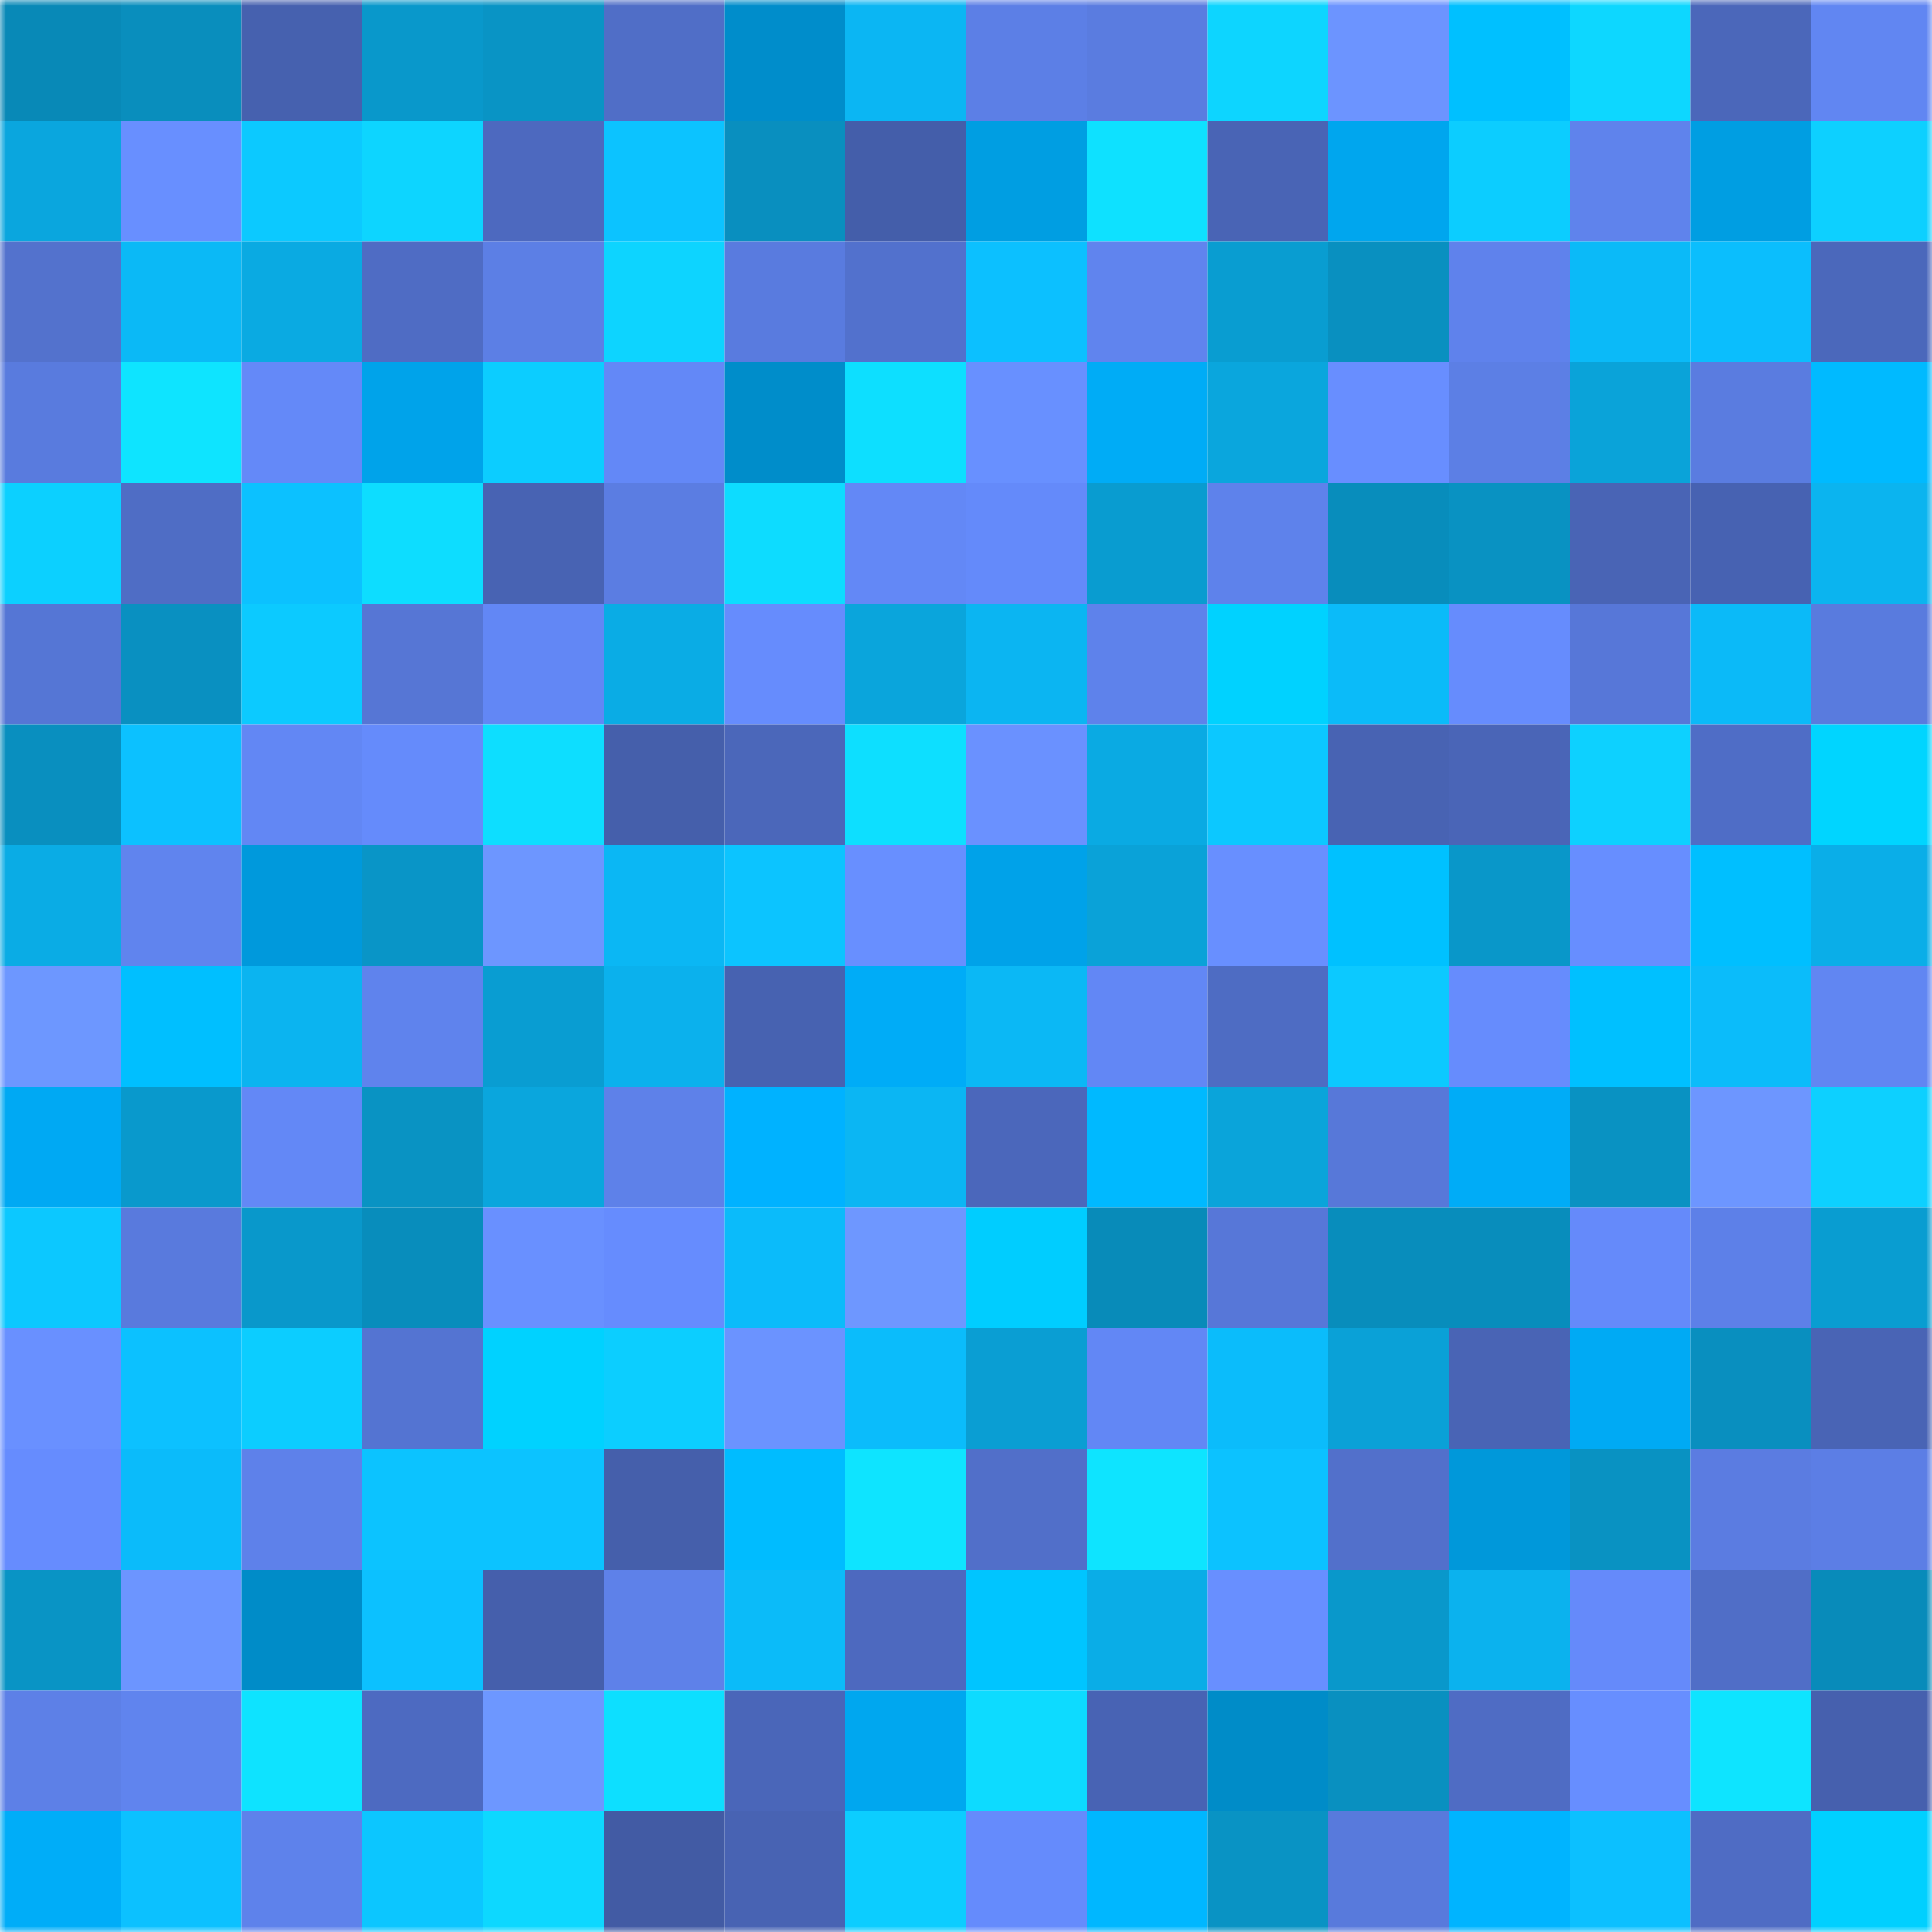 <svg viewBox="0 0 160 160" fill="none" role="img" xmlns="http://www.w3.org/2000/svg" width="240" height="240" name="ens%2Clinance.eth"><mask id="88806167" mask-type="alpha" maskUnits="userSpaceOnUse" x="0" y="0" width="160" height="160"><rect width="160" height="160" fill="#FFFFFF"></rect></mask><g mask="url(#88806167)"><rect x="0" y="0" width="10" height="10" fill="#0889b7"></rect><rect x="10" y="0" width="10" height="10" fill="#098ebd"></rect><rect x="20" y="0" width="10" height="10" fill="#4661af"></rect><rect x="30" y="0" width="10" height="10" fill="#0998cb"></rect><rect x="40" y="0" width="10" height="10" fill="#0994c5"></rect><rect x="50" y="0" width="10" height="10" fill="#506ec7"></rect><rect x="60" y="0" width="10" height="10" fill="#008dcb"></rect><rect x="70" y="0" width="10" height="10" fill="#0bb6f3"></rect><rect x="80" y="0" width="10" height="10" fill="#5c7fe6"></rect><rect x="90" y="0" width="10" height="10" fill="#5a7ce0"></rect><rect x="100" y="0" width="10" height="10" fill="#0dd5ff"></rect><rect x="110" y="0" width="10" height="10" fill="#6c94ff"></rect><rect x="120" y="0" width="10" height="10" fill="#00c0ff"></rect><rect x="130" y="0" width="10" height="10" fill="#0dd7ff"></rect><rect x="140" y="0" width="10" height="10" fill="#4b67ba"></rect><rect x="150" y="0" width="10" height="10" fill="#6186f2"></rect><rect x="0" y="10" width="10" height="10" fill="#0aa6de"></rect><rect x="10" y="10" width="10" height="10" fill="#688fff"></rect><rect x="20" y="10" width="10" height="10" fill="#0cc9ff"></rect><rect x="30" y="10" width="10" height="10" fill="#0dd5ff"></rect><rect x="40" y="10" width="10" height="10" fill="#4d69bf"></rect><rect x="50" y="10" width="10" height="10" fill="#0cc3ff"></rect><rect x="60" y="10" width="10" height="10" fill="#098fbf"></rect><rect x="70" y="10" width="10" height="10" fill="#445eaa"></rect><rect x="80" y="10" width="10" height="10" fill="#009ee2"></rect><rect x="90" y="10" width="10" height="10" fill="#0ee1ff"></rect><rect x="100" y="10" width="10" height="10" fill="#4964b5"></rect><rect x="110" y="10" width="10" height="10" fill="#00a6ee"></rect><rect x="120" y="10" width="10" height="10" fill="#0ccdff"></rect><rect x="130" y="10" width="10" height="10" fill="#5f83ec"></rect><rect x="140" y="10" width="10" height="10" fill="#009ee2"></rect><rect x="150" y="10" width="10" height="10" fill="#0dd0ff"></rect><rect x="0" y="20" width="10" height="10" fill="#5372cd"></rect><rect x="10" y="20" width="10" height="10" fill="#0bb9f6"></rect><rect x="20" y="20" width="10" height="10" fill="#0aaae2"></rect><rect x="30" y="20" width="10" height="10" fill="#4f6cc4"></rect><rect x="40" y="20" width="10" height="10" fill="#5c7fe5"></rect><rect x="50" y="20" width="10" height="10" fill="#0dd4ff"></rect><rect x="60" y="20" width="10" height="10" fill="#597bdf"></rect><rect x="70" y="20" width="10" height="10" fill="#5271cd"></rect><rect x="80" y="20" width="10" height="10" fill="#0cc0ff"></rect><rect x="90" y="20" width="10" height="10" fill="#6084ee"></rect><rect x="100" y="20" width="10" height="10" fill="#099dd1"></rect><rect x="110" y="20" width="10" height="10" fill="#0990c0"></rect><rect x="120" y="20" width="10" height="10" fill="#5f82ec"></rect><rect x="130" y="20" width="10" height="10" fill="#0bbaf8"></rect><rect x="140" y="20" width="10" height="10" fill="#0bbefd"></rect><rect x="150" y="20" width="10" height="10" fill="#4b68bb"></rect><rect x="0" y="30" width="10" height="10" fill="#597bde"></rect><rect x="10" y="30" width="10" height="10" fill="#0ee4ff"></rect><rect x="20" y="30" width="10" height="10" fill="#6489f8"></rect><rect x="30" y="30" width="10" height="10" fill="#00a3ea"></rect><rect x="40" y="30" width="10" height="10" fill="#0ccdff"></rect><rect x="50" y="30" width="10" height="10" fill="#6388f7"></rect><rect x="60" y="30" width="10" height="10" fill="#008dca"></rect><rect x="70" y="30" width="10" height="10" fill="#0ddfff"></rect><rect x="80" y="30" width="10" height="10" fill="#6890ff"></rect><rect x="90" y="30" width="10" height="10" fill="#00acf6"></rect><rect x="100" y="30" width="10" height="10" fill="#0aa6dd"></rect><rect x="110" y="30" width="10" height="10" fill="#688eff"></rect><rect x="120" y="30" width="10" height="10" fill="#5c7fe5"></rect><rect x="130" y="30" width="10" height="10" fill="#0aa3d9"></rect><rect x="140" y="30" width="10" height="10" fill="#5a7ce0"></rect><rect x="150" y="30" width="10" height="10" fill="#00baff"></rect><rect x="0" y="40" width="10" height="10" fill="#0cd0ff"></rect><rect x="10" y="40" width="10" height="10" fill="#4f6dc5"></rect><rect x="20" y="40" width="10" height="10" fill="#0cc1ff"></rect><rect x="30" y="40" width="10" height="10" fill="#0dddff"></rect><rect x="40" y="40" width="10" height="10" fill="#4863b3"></rect><rect x="50" y="40" width="10" height="10" fill="#5b7de2"></rect><rect x="60" y="40" width="10" height="10" fill="#0ddcff"></rect><rect x="70" y="40" width="10" height="10" fill="#6388f6"></rect><rect x="80" y="40" width="10" height="10" fill="#648afa"></rect><rect x="90" y="40" width="10" height="10" fill="#099cd0"></rect><rect x="100" y="40" width="10" height="10" fill="#5e82eb"></rect><rect x="110" y="40" width="10" height="10" fill="#088dbc"></rect><rect x="120" y="40" width="10" height="10" fill="#0992c2"></rect><rect x="130" y="40" width="10" height="10" fill="#4964b5"></rect><rect x="140" y="40" width="10" height="10" fill="#4762b2"></rect><rect x="150" y="40" width="10" height="10" fill="#0bb4ef"></rect><rect x="0" y="50" width="10" height="10" fill="#5576d5"></rect><rect x="10" y="50" width="10" height="10" fill="#0990c1"></rect><rect x="20" y="50" width="10" height="10" fill="#0ccaff"></rect><rect x="30" y="50" width="10" height="10" fill="#5676d5"></rect><rect x="40" y="50" width="10" height="10" fill="#6287f5"></rect><rect x="50" y="50" width="10" height="10" fill="#0aace5"></rect><rect x="60" y="50" width="10" height="10" fill="#668cfd"></rect><rect x="70" y="50" width="10" height="10" fill="#0aa5dc"></rect><rect x="80" y="50" width="10" height="10" fill="#0bb5f2"></rect><rect x="90" y="50" width="10" height="10" fill="#5e82eb"></rect><rect x="100" y="50" width="10" height="10" fill="#00d2ff"></rect><rect x="110" y="50" width="10" height="10" fill="#0bbbf9"></rect><rect x="120" y="50" width="10" height="10" fill="#668cfd"></rect><rect x="130" y="50" width="10" height="10" fill="#5777d8"></rect><rect x="140" y="50" width="10" height="10" fill="#0bbaf8"></rect><rect x="150" y="50" width="10" height="10" fill="#597bde"></rect><rect x="0" y="60" width="10" height="10" fill="#098fbf"></rect><rect x="10" y="60" width="10" height="10" fill="#0cc1ff"></rect><rect x="20" y="60" width="10" height="10" fill="#6287f4"></rect><rect x="30" y="60" width="10" height="10" fill="#658bfb"></rect><rect x="40" y="60" width="10" height="10" fill="#0ddeff"></rect><rect x="50" y="60" width="10" height="10" fill="#455fab"></rect><rect x="60" y="60" width="10" height="10" fill="#4b67ba"></rect><rect x="70" y="60" width="10" height="10" fill="#0ddfff"></rect><rect x="80" y="60" width="10" height="10" fill="#6a91ff"></rect><rect x="90" y="60" width="10" height="10" fill="#0aaae3"></rect><rect x="100" y="60" width="10" height="10" fill="#0cc8ff"></rect><rect x="110" y="60" width="10" height="10" fill="#4863b3"></rect><rect x="120" y="60" width="10" height="10" fill="#4a65b7"></rect><rect x="130" y="60" width="10" height="10" fill="#0dd1ff"></rect><rect x="140" y="60" width="10" height="10" fill="#4f6dc6"></rect><rect x="150" y="60" width="10" height="10" fill="#00d5ff"></rect><rect x="0" y="70" width="10" height="10" fill="#0aace5"></rect><rect x="10" y="70" width="10" height="10" fill="#6084ee"></rect><rect x="20" y="70" width="10" height="10" fill="#0099dc"></rect><rect x="30" y="70" width="10" height="10" fill="#0995c7"></rect><rect x="40" y="70" width="10" height="10" fill="#6d96ff"></rect><rect x="50" y="70" width="10" height="10" fill="#0bb7f4"></rect><rect x="60" y="70" width="10" height="10" fill="#0cc4ff"></rect><rect x="70" y="70" width="10" height="10" fill="#688fff"></rect><rect x="80" y="70" width="10" height="10" fill="#00a2e9"></rect><rect x="90" y="70" width="10" height="10" fill="#0aa2d8"></rect><rect x="100" y="70" width="10" height="10" fill="#688fff"></rect><rect x="110" y="70" width="10" height="10" fill="#00c1ff"></rect><rect x="120" y="70" width="10" height="10" fill="#0997c9"></rect><rect x="130" y="70" width="10" height="10" fill="#678eff"></rect><rect x="140" y="70" width="10" height="10" fill="#00bfff"></rect><rect x="150" y="70" width="10" height="10" fill="#0aaee8"></rect><rect x="0" y="80" width="10" height="10" fill="#6d97ff"></rect><rect x="10" y="80" width="10" height="10" fill="#00bfff"></rect><rect x="20" y="80" width="10" height="10" fill="#0bb4f0"></rect><rect x="30" y="80" width="10" height="10" fill="#5f83ed"></rect><rect x="40" y="80" width="10" height="10" fill="#099dd2"></rect><rect x="50" y="80" width="10" height="10" fill="#0bb1ed"></rect><rect x="60" y="80" width="10" height="10" fill="#4762b1"></rect><rect x="70" y="80" width="10" height="10" fill="#00acf7"></rect><rect x="80" y="80" width="10" height="10" fill="#0bb8f5"></rect><rect x="90" y="80" width="10" height="10" fill="#6287f5"></rect><rect x="100" y="80" width="10" height="10" fill="#4e6cc3"></rect><rect x="110" y="80" width="10" height="10" fill="#0cc9ff"></rect><rect x="120" y="80" width="10" height="10" fill="#668cfd"></rect><rect x="130" y="80" width="10" height="10" fill="#00c0ff"></rect><rect x="140" y="80" width="10" height="10" fill="#0bbcfa"></rect><rect x="150" y="80" width="10" height="10" fill="#6186f2"></rect><rect x="0" y="90" width="10" height="10" fill="#00a9f3"></rect><rect x="10" y="90" width="10" height="10" fill="#0999cc"></rect><rect x="20" y="90" width="10" height="10" fill="#6388f6"></rect><rect x="30" y="90" width="10" height="10" fill="#0993c3"></rect><rect x="40" y="90" width="10" height="10" fill="#0aa6dd"></rect><rect x="50" y="90" width="10" height="10" fill="#5e81e9"></rect><rect x="60" y="90" width="10" height="10" fill="#00b2ff"></rect><rect x="70" y="90" width="10" height="10" fill="#0bb6f3"></rect><rect x="80" y="90" width="10" height="10" fill="#4b67bb"></rect><rect x="90" y="90" width="10" height="10" fill="#00b9ff"></rect><rect x="100" y="90" width="10" height="10" fill="#0aa4da"></rect><rect x="110" y="90" width="10" height="10" fill="#5778d9"></rect><rect x="120" y="90" width="10" height="10" fill="#00acf7"></rect><rect x="130" y="90" width="10" height="10" fill="#0992c2"></rect><rect x="140" y="90" width="10" height="10" fill="#6d96ff"></rect><rect x="150" y="90" width="10" height="10" fill="#0dd0ff"></rect><rect x="0" y="100" width="10" height="10" fill="#0cc8ff"></rect><rect x="10" y="100" width="10" height="10" fill="#597add"></rect><rect x="20" y="100" width="10" height="10" fill="#0998cb"></rect><rect x="30" y="100" width="10" height="10" fill="#088dbc"></rect><rect x="40" y="100" width="10" height="10" fill="#6990ff"></rect><rect x="50" y="100" width="10" height="10" fill="#668cfe"></rect><rect x="60" y="100" width="10" height="10" fill="#0bbbfa"></rect><rect x="70" y="100" width="10" height="10" fill="#6e97ff"></rect><rect x="80" y="100" width="10" height="10" fill="#00cdff"></rect><rect x="90" y="100" width="10" height="10" fill="#088bb9"></rect><rect x="100" y="100" width="10" height="10" fill="#5777d8"></rect><rect x="110" y="100" width="10" height="10" fill="#088dbc"></rect><rect x="120" y="100" width="10" height="10" fill="#088dbc"></rect><rect x="130" y="100" width="10" height="10" fill="#658afa"></rect><rect x="140" y="100" width="10" height="10" fill="#5d80e8"></rect><rect x="150" y="100" width="10" height="10" fill="#099dd1"></rect><rect x="0" y="110" width="10" height="10" fill="#6990ff"></rect><rect x="10" y="110" width="10" height="10" fill="#0cc1ff"></rect><rect x="20" y="110" width="10" height="10" fill="#0ccdff"></rect><rect x="30" y="110" width="10" height="10" fill="#5474d2"></rect><rect x="40" y="110" width="10" height="10" fill="#00d2ff"></rect><rect x="50" y="110" width="10" height="10" fill="#0cceff"></rect><rect x="60" y="110" width="10" height="10" fill="#6b93ff"></rect><rect x="70" y="110" width="10" height="10" fill="#0bbcfb"></rect><rect x="80" y="110" width="10" height="10" fill="#0a9ed3"></rect><rect x="90" y="110" width="10" height="10" fill="#6287f5"></rect><rect x="100" y="110" width="10" height="10" fill="#0bbcfb"></rect><rect x="110" y="110" width="10" height="10" fill="#0aa1d7"></rect><rect x="120" y="110" width="10" height="10" fill="#4964b5"></rect><rect x="130" y="110" width="10" height="10" fill="#00aaf4"></rect><rect x="140" y="110" width="10" height="10" fill="#098fbf"></rect><rect x="150" y="110" width="10" height="10" fill="#4964b5"></rect><rect x="0" y="120" width="10" height="10" fill="#668cfe"></rect><rect x="10" y="120" width="10" height="10" fill="#0bbbfa"></rect><rect x="20" y="120" width="10" height="10" fill="#5e81ea"></rect><rect x="30" y="120" width="10" height="10" fill="#0cc3ff"></rect><rect x="40" y="120" width="10" height="10" fill="#0cc3ff"></rect><rect x="50" y="120" width="10" height="10" fill="#455fab"></rect><rect x="60" y="120" width="10" height="10" fill="#00bcff"></rect><rect x="70" y="120" width="10" height="10" fill="#0ee4ff"></rect><rect x="80" y="120" width="10" height="10" fill="#516fc9"></rect><rect x="90" y="120" width="10" height="10" fill="#0ee4ff"></rect><rect x="100" y="120" width="10" height="10" fill="#0cc2ff"></rect><rect x="110" y="120" width="10" height="10" fill="#5270cb"></rect><rect x="120" y="120" width="10" height="10" fill="#0098da"></rect><rect x="130" y="120" width="10" height="10" fill="#0992c2"></rect><rect x="140" y="120" width="10" height="10" fill="#5b7ce1"></rect><rect x="150" y="120" width="10" height="10" fill="#5c7ee5"></rect><rect x="0" y="130" width="10" height="10" fill="#0994c5"></rect><rect x="10" y="130" width="10" height="10" fill="#6c95ff"></rect><rect x="20" y="130" width="10" height="10" fill="#008cc8"></rect><rect x="30" y="130" width="10" height="10" fill="#0cc1ff"></rect><rect x="40" y="130" width="10" height="10" fill="#455fac"></rect><rect x="50" y="130" width="10" height="10" fill="#5e81e9"></rect><rect x="60" y="130" width="10" height="10" fill="#0bbbf9"></rect><rect x="70" y="130" width="10" height="10" fill="#4d69bf"></rect><rect x="80" y="130" width="10" height="10" fill="#00c5ff"></rect><rect x="90" y="130" width="10" height="10" fill="#0aade7"></rect><rect x="100" y="130" width="10" height="10" fill="#688fff"></rect><rect x="110" y="130" width="10" height="10" fill="#0998cb"></rect><rect x="120" y="130" width="10" height="10" fill="#0bb2ee"></rect><rect x="130" y="130" width="10" height="10" fill="#658afa"></rect><rect x="140" y="130" width="10" height="10" fill="#506ec7"></rect><rect x="150" y="130" width="10" height="10" fill="#088bba"></rect><rect x="0" y="140" width="10" height="10" fill="#5d80e7"></rect><rect x="10" y="140" width="10" height="10" fill="#6084ee"></rect><rect x="20" y="140" width="10" height="10" fill="#0ee3ff"></rect><rect x="30" y="140" width="10" height="10" fill="#4d6ac1"></rect><rect x="40" y="140" width="10" height="10" fill="#6d97ff"></rect><rect x="50" y="140" width="10" height="10" fill="#0ddfff"></rect><rect x="60" y="140" width="10" height="10" fill="#4a66b9"></rect><rect x="70" y="140" width="10" height="10" fill="#00a7ef"></rect><rect x="80" y="140" width="10" height="10" fill="#0ddbff"></rect><rect x="90" y="140" width="10" height="10" fill="#4863b4"></rect><rect x="100" y="140" width="10" height="10" fill="#008cc8"></rect><rect x="110" y="140" width="10" height="10" fill="#0990c0"></rect><rect x="120" y="140" width="10" height="10" fill="#4f6cc4"></rect><rect x="130" y="140" width="10" height="10" fill="#678eff"></rect><rect x="140" y="140" width="10" height="10" fill="#0ee4ff"></rect><rect x="150" y="140" width="10" height="10" fill="#4660ae"></rect><rect x="0" y="150" width="10" height="10" fill="#00adf8"></rect><rect x="10" y="150" width="10" height="10" fill="#0cc1ff"></rect><rect x="20" y="150" width="10" height="10" fill="#5e82eb"></rect><rect x="30" y="150" width="10" height="10" fill="#0cc6ff"></rect><rect x="40" y="150" width="10" height="10" fill="#0dd8ff"></rect><rect x="50" y="150" width="10" height="10" fill="#425ba4"></rect><rect x="60" y="150" width="10" height="10" fill="#4863b3"></rect><rect x="70" y="150" width="10" height="10" fill="#0ccdff"></rect><rect x="80" y="150" width="10" height="10" fill="#658bfc"></rect><rect x="90" y="150" width="10" height="10" fill="#00b7ff"></rect><rect x="100" y="150" width="10" height="10" fill="#0993c4"></rect><rect x="110" y="150" width="10" height="10" fill="#587adc"></rect><rect x="120" y="150" width="10" height="10" fill="#00b4ff"></rect><rect x="130" y="150" width="10" height="10" fill="#0cc0ff"></rect><rect x="140" y="150" width="10" height="10" fill="#4f6cc4"></rect><rect x="150" y="150" width="10" height="10" fill="#00d0ff"></rect></g></svg>